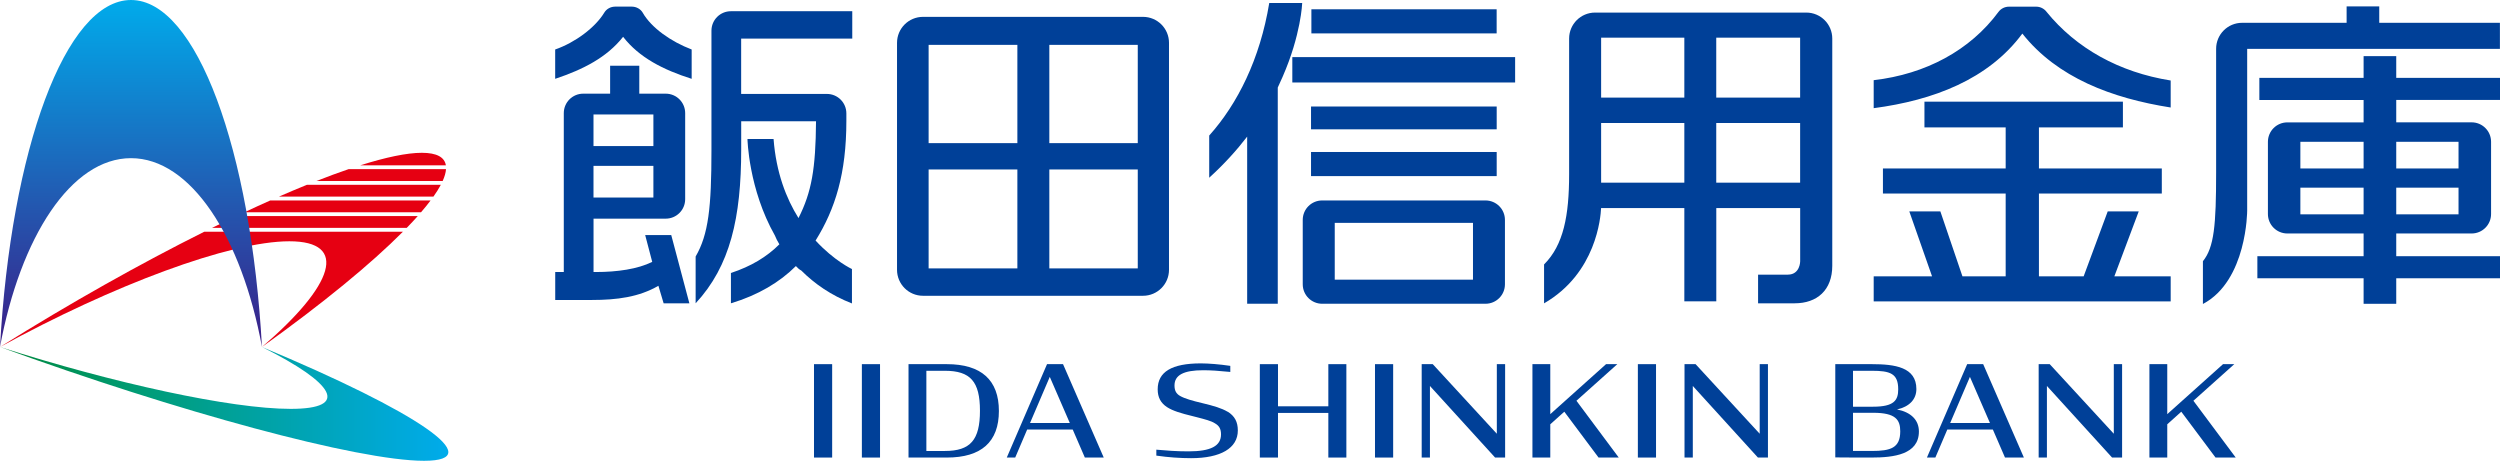 <?xml version="1.0" encoding="UTF-8"?><svg id="_イヤー_2" xmlns="http://www.w3.org/2000/svg" xmlns:xlink="http://www.w3.org/1999/xlink" viewBox="0 0 554.64 102.23"><defs><style>.cls-1{fill:url(#_称未設定グラデーション_12);}.cls-2{fill:#e60012;}.cls-3{fill:#004098;}.cls-4{fill:url(#_規グラデーションスウォッチ_5);}</style><linearGradient id="_規グラデーションスウォッチ_5" x1="0" y1="89.6" x2="99.47" y2="89.6" gradientTransform="matrix(1, 0, 0, 1, 0, 0)" gradientUnits="userSpaceOnUse"><stop offset="0" stop-color="#00873c"/><stop offset=".3" stop-color="#009c74"/><stop offset="1" stop-color="#00abeb"/></linearGradient><linearGradient id="_称未設定グラデーション_12" x1="29.06" y1="0" x2="29.06" y2="76.98" gradientTransform="matrix(1, 0, 0, 1, 0, 0)" gradientUnits="userSpaceOnUse"><stop offset="0" stop-color="#00abeb"/><stop offset="1" stop-color="#3b1e87"/></linearGradient></defs><g id="_イヤー_1-2"><g><g><g><path class="cls-2" d="M47.03,50.56h43.2c.88-.9,1.7-1.78,2.45-2.62H52.43c-1.77,.84-3.57,1.72-5.4,2.62Z"/><path class="cls-2" d="M54.23,47.09h39.18c.79-.91,1.5-1.79,2.12-2.62H59.96c-1.87,.83-3.78,1.71-5.72,2.62Z"/><path class="cls-2" d="M61.88,43.62h34.28c.66-.93,1.21-1.81,1.64-2.62h-29.71c-2,.81-4.07,1.69-6.21,2.62Z"/><path class="cls-2" d="M93.59,33.9c-3.32,0-8,.99-13.67,2.78h19c-.29-1.8-2.01-2.78-5.33-2.78Z"/><path class="cls-2" d="M0,76.98c25.05-13.71,50.99-23.45,64.2-23.45s9.93,9.73-6.08,23.45c13.58-9.72,24.24-18.5,31.27-25.57H45.32C31.16,58.48,15.51,67.26,0,76.98Z"/><path class="cls-2" d="M77.33,37.53c-2.24,.76-4.61,1.64-7.11,2.62h27.99c.44-.98,.69-1.85,.74-2.62h-21.62Z"/></g><path class="cls-4" d="M64.49,90.71c13.29,0,9.74-5.69-6.38-13.73,34.44,14.35,50.58,25.25,35.97,25.25S39.33,91.33,0,76.98c25.22,8.04,51.2,13.73,64.49,13.73Z"/><path class="cls-1" d="M29.06,35.09c13.23,0,24.53,17.38,29.06,41.89C55.68,33.24,43.6,0,29.06,0S2.43,33.24,0,76.98c4.53-24.51,15.83-41.89,29.06-41.89Z"/></g><g><g><path class="cls-3" d="M253.59,3.74h-48.82c-3.18,0-5.76,2.58-5.76,5.76V59.86c0,3.18,2.58,5.76,5.76,5.76h48.82c3.18,0,5.76-2.58,5.76-5.76V9.5c0-3.18-2.58-5.76-5.76-5.76Zm-47.57,6.22h19.69V31.75h-19.69V9.96Zm0,27.64h19.69v21.94h-19.69v-21.94Zm46.4,21.94h-19.62v-21.94h19.62v21.94Zm0-27.79h-19.62V9.96h19.62V31.75Z"/><g><polygon class="cls-3" points="474.49 46.9 467.61 46.9 462.27 61.31 452.35 61.31 452.35 42.94 479.61 42.94 479.61 37.38 452.35 37.38 452.35 28.26 470.98 28.26 470.98 22.56 426.95 22.56 426.95 28.26 444.97 28.26 444.97 37.38 417.74 37.38 417.74 42.94 444.97 42.94 444.97 61.31 435.38 61.31 430.48 46.9 423.59 46.9 428.64 61.31 415.69 61.31 415.69 66.87 481.58 66.87 481.58 61.31 469.08 61.31 474.49 46.9"/><path class="cls-3" d="M454.01,2.58c-.56-.69-1.38-1.1-2.26-1.1h-6.04c-.9,0-1.77,.41-2.31,1.13-6.31,8.55-16.15,13.84-27.71,15.18v6.21c13.24-1.75,25.45-6.38,32.98-16.55,7.75,9.8,19.89,14.35,32.91,16.4v-5.99c-11.41-1.82-20.97-7.13-27.58-15.28Z"/></g><g><path class="cls-3" d="M527.85,5.06V1.42h-7.24v3.64h-23.19c-3.18,0-5.76,2.58-5.76,5.76v27.45c0,11.7-.44,16.61-2.93,19.68v9.5l.02-.02c9.79-5.2,9.8-20.68,9.8-20.68V10.84h56.07V5.06h-26.79Z"/><path class="cls-3" d="M531.62,12.45h-7.24v4.83h-23.13v4.9h23.13v4.97h-16.91c-2.39,0-4.32,1.93-4.32,4.32v16.01c0,2.39,1.93,4.32,4.32,4.32h16.91v5.04h-23.57v4.9h23.57v5.66h7.24v-5.66h23.02v-4.9h-23.02v-5.04h16.72c2.39,0,4.32-1.93,4.32-4.32V31.46c0-2.39-1.93-4.32-4.32-4.32h-16.72v-4.97h23.02v-4.9h-23.02v-4.83Zm-21.27,19.01h14.03v5.92h-14.03v-5.92Zm0,16.09v-5.92h14.03v5.92h-14.03Zm35.09,0h-13.82v-5.92h13.82v5.92Zm0-16.09v5.92h-13.82v-5.92h13.82Z"/></g><path class="cls-3" d="M400.72,2.79h-46.84c-3.18,0-5.76,2.58-5.76,5.76v30.08c0,9.22-1.24,15.72-5.56,20.04v8.63h0c11.58-6.68,12.56-19.1,12.65-21.14h18.47v20.7h7.09v-20.7h18.61v11.81s0,2.95-2.73,2.96h-6.61v6.36h8.12c4.97,0,8.34-2.92,8.34-8.34V8.55c0-3.18-2.58-5.76-5.76-5.76Zm-45.5,5.56h18.46v13.31h-18.46V8.35Zm25.54,0h18.61v13.31h-18.61V8.35Zm-25.54,32.18v-13.24h18.46v13.24h-18.46Zm25.54,0v-13.24h18.61v13.24h-18.61Z"/><g><path class="cls-3" d="M284.53,17.1c4.13-9.42,4.37-16.43,4.37-16.43h-7.31c-2.05,12.43-7.03,22.38-13.32,29.4v9.36c3.31-3.01,6.09-6.08,8.42-9.12v37.07h6.79V19.42c.38-.79,.73-1.56,1.05-2.32Z"/><rect class="cls-3" x="286.71" y="12.67" width="49.43" height="5.63"/><rect class="cls-3" x="290.94" y="2.06" width="41.1" height="5.35"/><rect class="cls-3" x="290.86" y="33.72" width="41.19" height="5.35"/><path class="cls-3" d="M329.56,44.47h-36.22c-2.39,0-4.32,1.93-4.32,4.32v14.28c0,2.39,1.93,4.32,4.32,4.32h36.22c2.39,0,4.32-1.93,4.32-4.32v-14.28c0-2.39-1.93-4.32-4.32-4.32Zm-2.77,17.58h-30.67v-12.61h30.67v12.61Z"/><rect class="cls-3" x="290.86" y="23.63" width="41.19" height="5.06"/></g><g><path class="cls-3" d="M189.08,8.56V2.49h-26.92c-2.39,0-4.32,1.93-4.32,4.32v26.48c0,12.72-.66,18.72-3.51,23.62v10.38c7.68-8.26,10.11-19.01,10.11-34.15v-6.23h16.6c-.08,10.54-.98,15.71-3.89,21.47-2.71-4.33-4.96-10.08-5.53-17.54h-5.79s.22,11.06,6.09,21.42c.24,.61,.56,1.25,.99,1.94-2.78,2.78-6.29,4.9-10.75,6.36v6.73c6.07-1.83,10.82-4.68,14.41-8.26,.41,.46,.81,.79,1.2,.99,2.96,2.95,6.64,5.52,11.24,7.3v-7.63s-3.93-1.82-8.07-6.32c4.38-7.03,6.83-14.92,6.83-26.53v-1.68c0-2.39-1.93-4.32-4.32-4.32h-19.02V8.56h24.64Z"/><path class="cls-3" d="M143.14,52.16l1.56,5.94c-3.23,1.6-7.76,2.25-12.52,2.25h-.5v-11.84h16.01c2.39,0,4.32-1.93,4.32-4.32V25.1c0-2.39-1.93-4.32-4.32-4.32h-5.86v-6.2h-6.47v6.2h-5.96c-2.39,0-4.32,1.93-4.32,4.32V60.34h-1.9v6.21h8.19c5.49,0,10.4-.64,14.7-3.15l1.16,3.89h5.71l-4.02-15.14h-5.79Zm1.82-19.75h-13.29v-7.02h13.29v7.02Zm-13.29,4.39h13.29v7.02h-13.29v-7.02Z"/><path class="cls-3" d="M142.61,2.84c-.5-.86-1.45-1.37-2.45-1.37h-3.67c-.98,0-1.91,.48-2.42,1.32-2.01,3.32-6.45,6.64-10.9,8.19v6.51c6.29-2.1,11.48-4.78,15.07-9.32,3.58,4.61,8.89,7.31,15.21,9.32v-6.51c-4.58-1.74-8.91-4.79-10.85-8.14Z"/></g></g><g><rect class="cls-3" x="180.59" y="80.79" width="4.03" height="20.72"/><rect class="cls-3" x="191.21" y="80.79" width="4.03" height="20.72"/><path class="cls-3" d="M210.06,80.79h-8.5v20.72h8.5c7.66,0,11.55-3.48,11.55-10.33s-3.89-10.39-11.55-10.39Zm-4.54,1.47h4.11c5.67,0,7.78,2.4,7.78,8.87s-2.11,8.92-7.78,8.92h-4.11v-17.79Z"/><path class="cls-3" d="M232.29,80.79l-8.93,20.72h1.87l2.65-6.21h10.11l2.69,6.21h4.19l-9.03-20.72h-3.55Zm5.05,13.05h-8.82l4.38-10.23,4.44,10.23Z"/><path class="cls-3" d="M272.37,91.36h0c-1.32-.8-3.14-1.33-5.65-1.93-2.19-.52-3.86-.99-4.9-1.58-.88-.5-1.25-1.2-1.25-2.33,0-2.3,2.02-3.38,6.37-3.38,1.58,0,3.48,.12,5.81,.36l.2,.02v-1.35l-.15-.02c-2.15-.32-4.65-.53-6.38-.53-6.45,0-9.58,1.88-9.58,5.75,0,1.77,.66,3.03,2.08,3.96,1.27,.82,3.1,1.37,5.62,1.98l.98,.25c1.85,.48,3.19,.82,4.02,1.36,.96,.55,1.35,1.26,1.35,2.46,0,2.57-2.29,3.76-7.22,3.76-2.62,0-4.97-.18-6.93-.36l-.2-.02v1.32l.15,.02c2.45,.36,5.13,.55,7.56,.55,6.59,0,10.37-2.24,10.37-6.14,0-1.91-.69-3.2-2.25-4.18Z"/><polygon class="cls-3" points="294.7 90.14 283.53 90.14 283.53 80.79 279.5 80.79 279.5 101.51 283.53 101.51 283.53 91.61 294.7 91.61 294.7 101.51 298.7 101.51 298.7 80.79 294.7 80.79 294.7 90.14"/><rect class="cls-3" x="305.05" y="80.79" width="4.03" height="20.72"/><polygon class="cls-3" points="332.08 96.23 317.92 80.85 317.86 80.79 315.41 80.79 315.41 101.51 317.24 101.51 317.24 85.63 331.64 101.45 331.69 101.51 333.92 101.51 333.92 80.79 332.08 80.79 332.08 96.23"/><polygon class="cls-3" points="358.81 80.79 356.31 80.79 343.94 91.88 343.94 80.79 339.98 80.79 339.98 101.51 343.94 101.51 343.94 94.13 347.05 91.34 354.65 101.51 359.13 101.51 349.74 88.91 358.81 80.79"/><rect class="cls-3" x="363.37" y="80.79" width="4.03" height="20.72"/><polygon class="cls-3" points="390.4 96.23 376.23 80.85 376.18 80.79 373.72 80.79 373.72 101.51 375.56 101.51 375.56 85.63 389.95 101.45 390.01 101.51 392.23 101.51 392.23 80.79 390.4 80.79 390.4 96.23"/><path class="cls-3" d="M420.86,90.84c2.71-.59,4.3-2.23,4.3-4.52,0-4.86-4.75-5.53-9.88-5.53h-8.11v20.69h.18c1.31,.03,6.07,.03,7.87,.03,4.89,0,10.5-.66,10.5-5.78,0-2.54-1.75-4.28-4.85-4.89Zm-5.32-.61h-4.44v-7.97h4.18c4.04,0,5.85,.59,5.85,4.1,0,2.45-.91,3.87-5.58,3.87Zm-.26,9.82h-4.18v-8.47h4.5c4.98,0,5.98,1.57,5.98,4.1,0,3.7-2.12,4.37-6.31,4.37Z"/><path class="cls-3" d="M436.43,80.79l-8.93,20.72h1.87l2.65-6.21h10.11l2.69,6.21h4.19l-9.03-20.72h-3.55Zm5.05,13.05h-8.82l4.38-10.23,4.44,10.23Z"/><polygon class="cls-3" points="468.96 96.23 454.8 80.85 454.74 80.79 452.29 80.79 452.29 101.51 454.12 101.51 454.12 85.63 468.52 101.45 468.57 101.51 470.8 101.51 470.8 80.79 468.96 80.79 468.96 96.23"/><polygon class="cls-3" points="486.62 88.91 495.69 80.79 493.19 80.79 480.82 91.88 480.82 80.79 476.86 80.79 476.86 101.51 480.82 101.51 480.82 94.13 483.93 91.34 491.53 101.51 496.01 101.51 486.62 88.91"/></g></g></g></g></svg>
